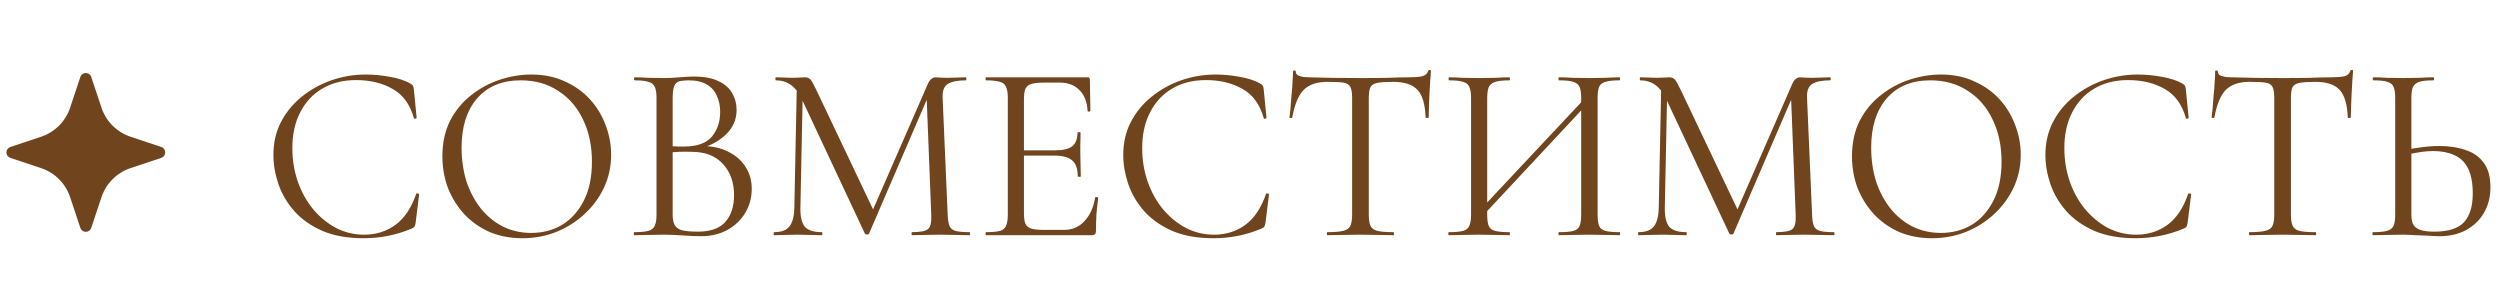 <?xml version="1.0" encoding="UTF-8"?> <svg xmlns="http://www.w3.org/2000/svg" width="287" height="35" viewBox="0 0 287 35" fill="none"><path d="M9.225 8.835C9.425 8.233 10.275 8.233 10.475 8.835L11.651 12.366C11.91 13.142 12.346 13.847 12.925 14.426C13.504 15.004 14.209 15.44 14.985 15.698L18.515 16.874C19.116 17.074 19.116 17.924 18.515 18.124L14.983 19.3C14.207 19.559 13.502 19.995 12.924 20.574C12.345 21.152 11.91 21.858 11.651 22.634L10.475 26.163C10.432 26.295 10.348 26.41 10.236 26.491C10.124 26.573 9.989 26.616 9.85 26.616C9.711 26.616 9.576 26.573 9.464 26.491C9.352 26.41 9.268 26.295 9.225 26.163L8.049 22.633C7.79 21.857 7.355 21.151 6.776 20.573C6.198 19.995 5.493 19.559 4.717 19.3L1.186 18.124C1.054 18.081 0.939 17.997 0.858 17.885C0.777 17.773 0.733 17.638 0.733 17.499C0.733 17.36 0.777 17.225 0.858 17.113C0.939 17.001 1.054 16.917 1.186 16.874L4.717 15.698C5.493 15.44 6.198 15.004 6.776 14.425C7.355 13.847 7.79 13.142 8.049 12.366L9.225 8.835Z" fill="#70451D"></path><path d="M42.001 8.556C42.89 8.556 43.809 8.643 44.756 8.817C45.722 8.991 46.496 9.242 47.076 9.571C47.25 9.668 47.356 9.755 47.395 9.832C47.453 9.909 47.492 10.054 47.511 10.267L47.83 13.515C47.83 13.554 47.782 13.592 47.685 13.631C47.588 13.65 47.53 13.621 47.511 13.544C47.066 11.978 46.254 10.866 45.075 10.209C43.895 9.532 42.494 9.194 40.87 9.194C39.381 9.194 38.086 9.523 36.984 10.18C35.901 10.818 35.06 11.727 34.461 12.906C33.861 14.066 33.562 15.429 33.562 16.995C33.562 18.368 33.775 19.663 34.2 20.881C34.625 22.08 35.215 23.133 35.969 24.042C36.742 24.951 37.622 25.666 38.608 26.188C39.613 26.691 40.676 26.942 41.798 26.942C43.151 26.942 44.34 26.575 45.365 25.84C46.409 25.086 47.211 23.897 47.772 22.273C47.791 22.196 47.849 22.176 47.946 22.215C48.062 22.234 48.12 22.263 48.12 22.302L47.714 25.579C47.675 25.811 47.627 25.966 47.569 26.043C47.53 26.101 47.424 26.169 47.25 26.246C46.322 26.633 45.404 26.913 44.495 27.087C43.586 27.261 42.668 27.348 41.74 27.348C39.903 27.348 38.328 27.068 37.013 26.507C35.698 25.927 34.625 25.173 33.794 24.245C32.962 23.298 32.353 22.263 31.967 21.142C31.58 20.001 31.387 18.88 31.387 17.778C31.387 16.386 31.677 15.129 32.257 14.008C32.837 12.887 33.63 11.92 34.635 11.108C35.64 10.296 36.771 9.668 38.028 9.223C39.304 8.778 40.628 8.556 42.001 8.556ZM59.979 27.348C58.587 27.348 57.321 27.106 56.18 26.623C55.059 26.12 54.092 25.434 53.28 24.564C52.488 23.694 51.869 22.698 51.424 21.577C50.999 20.436 50.786 19.228 50.786 17.952C50.786 16.386 51.086 15.013 51.685 13.834C52.304 12.655 53.116 11.678 54.121 10.905C55.127 10.112 56.229 9.523 57.427 9.136C58.626 8.749 59.815 8.556 60.994 8.556C62.425 8.556 63.701 8.817 64.822 9.339C65.963 9.842 66.93 10.528 67.722 11.398C68.515 12.268 69.114 13.254 69.52 14.356C69.946 15.458 70.158 16.589 70.158 17.749C70.158 19.102 69.888 20.359 69.346 21.519C68.805 22.679 68.061 23.694 67.113 24.564C66.185 25.434 65.103 26.12 63.865 26.623C62.647 27.106 61.352 27.348 59.979 27.348ZM60.994 26.739C62.309 26.739 63.488 26.43 64.532 25.811C65.576 25.173 66.408 24.245 67.026 23.027C67.645 21.809 67.954 20.32 67.954 18.561C67.954 16.744 67.616 15.139 66.939 13.747C66.282 12.336 65.335 11.234 64.097 10.441C62.879 9.629 61.439 9.223 59.776 9.223C57.63 9.223 55.958 9.919 54.759 11.311C53.58 12.684 52.99 14.559 52.99 16.937C52.99 18.31 53.174 19.595 53.541 20.794C53.928 21.973 54.479 23.017 55.194 23.926C55.91 24.815 56.76 25.511 57.746 26.014C58.732 26.497 59.815 26.739 60.994 26.739ZM80.268 17.082L80.587 16.763C81.728 16.763 82.724 16.976 83.574 17.401C84.444 17.826 85.111 18.406 85.575 19.141C86.059 19.876 86.3 20.717 86.3 21.664C86.3 22.689 86.049 23.617 85.546 24.448C85.044 25.279 84.348 25.937 83.458 26.42C82.588 26.884 81.612 27.116 80.529 27.116C79.911 27.116 79.205 27.087 78.412 27.029C77.639 26.971 76.924 26.942 76.266 26.942C75.628 26.942 75.01 26.952 74.41 26.971C73.83 26.99 73.299 27 72.815 27C72.777 27 72.757 26.942 72.757 26.826C72.757 26.71 72.777 26.652 72.815 26.652C73.511 26.652 74.043 26.604 74.41 26.507C74.778 26.41 75.029 26.217 75.164 25.927C75.3 25.637 75.367 25.212 75.367 24.651V11.224C75.367 10.663 75.3 10.248 75.164 9.977C75.048 9.687 74.807 9.494 74.439 9.397C74.091 9.281 73.569 9.223 72.873 9.223C72.815 9.223 72.786 9.165 72.786 9.049C72.786 8.933 72.815 8.875 72.873 8.875C73.337 8.875 73.859 8.894 74.439 8.933C75.019 8.952 75.628 8.962 76.266 8.962C76.769 8.962 77.349 8.933 78.006 8.875C78.664 8.817 79.224 8.788 79.688 8.788C80.829 8.788 81.757 8.962 82.472 9.31C83.188 9.639 83.71 10.093 84.038 10.673C84.386 11.253 84.56 11.901 84.56 12.616C84.56 13.718 84.154 14.656 83.342 15.429C82.55 16.202 81.525 16.753 80.268 17.082ZM79.05 9.223C78.606 9.223 78.248 9.262 77.977 9.339C77.707 9.416 77.513 9.6 77.397 9.89C77.281 10.161 77.223 10.625 77.223 11.282V16.966L76.295 16.734C76.914 16.773 77.426 16.802 77.832 16.821C78.238 16.821 78.47 16.821 78.528 16.821C80.017 16.821 81.08 16.444 81.718 15.69C82.356 14.917 82.675 13.969 82.675 12.848C82.675 12.171 82.55 11.562 82.298 11.021C82.066 10.46 81.689 10.025 81.167 9.716C80.645 9.387 79.94 9.223 79.05 9.223ZM80.094 26.594C81.544 26.594 82.598 26.227 83.255 25.492C83.932 24.738 84.27 23.704 84.27 22.389C84.27 20.939 83.845 19.75 82.994 18.822C82.144 17.894 80.955 17.43 79.427 17.43C78.944 17.411 78.441 17.411 77.919 17.43C77.417 17.449 76.904 17.498 76.382 17.575L77.223 17.256V24.651C77.223 25.115 77.291 25.492 77.426 25.782C77.562 26.072 77.832 26.285 78.238 26.42C78.664 26.536 79.282 26.594 80.094 26.594ZM91.19 23.839L91.48 9.542L92.176 9.6L91.886 23.839C91.867 24.844 92.031 25.569 92.379 26.014C92.747 26.439 93.404 26.652 94.351 26.652C94.39 26.652 94.409 26.71 94.409 26.826C94.409 26.942 94.39 27 94.351 27C93.926 27 93.481 26.99 93.017 26.971C92.573 26.952 92.08 26.942 91.538 26.942C91.036 26.942 90.562 26.952 90.117 26.971C89.673 26.99 89.257 27 88.87 27C88.832 27 88.812 26.942 88.812 26.826C88.812 26.71 88.832 26.652 88.87 26.652C89.682 26.652 90.262 26.439 90.61 26.014C90.978 25.569 91.171 24.844 91.19 23.839ZM111.287 26.652C111.345 26.652 111.374 26.71 111.374 26.826C111.374 26.942 111.345 27 111.287 27C110.823 27 110.292 26.99 109.692 26.971C109.112 26.952 108.503 26.942 107.865 26.942C107.247 26.942 106.667 26.952 106.125 26.971C105.603 26.99 105.13 27 104.704 27C104.666 27 104.646 26.942 104.646 26.826C104.646 26.71 104.666 26.652 104.704 26.652C105.671 26.652 106.29 26.526 106.56 26.275C106.831 26.024 106.947 25.482 106.908 24.651L106.357 10.644L107.314 9.31L99.774 26.797C99.755 26.874 99.678 26.913 99.542 26.913C99.407 26.913 99.32 26.874 99.281 26.797L92.002 11.282C91.345 9.909 90.369 9.223 89.073 9.223C89.035 9.223 89.015 9.165 89.015 9.049C89.015 8.933 89.035 8.875 89.073 8.875C89.383 8.875 89.711 8.885 90.059 8.904C90.427 8.923 90.726 8.933 90.958 8.933C91.268 8.933 91.548 8.923 91.799 8.904C92.07 8.885 92.273 8.875 92.408 8.875C92.679 8.875 92.892 8.962 93.046 9.136C93.201 9.31 93.433 9.726 93.742 10.383L100.354 24.303L99.455 25.811L106.531 9.6C106.628 9.368 106.754 9.194 106.908 9.078C107.063 8.943 107.227 8.875 107.401 8.875C107.517 8.875 107.672 8.885 107.865 8.904C108.059 8.923 108.291 8.933 108.561 8.933C109.083 8.933 109.509 8.923 109.837 8.904C110.166 8.885 110.514 8.875 110.881 8.875C110.92 8.875 110.939 8.933 110.939 9.049C110.939 9.165 110.92 9.223 110.881 9.223C109.953 9.223 109.267 9.358 108.822 9.629C108.378 9.9 108.175 10.431 108.213 11.224L108.793 24.651C108.813 25.212 108.88 25.637 108.996 25.927C109.112 26.217 109.344 26.41 109.692 26.507C110.06 26.604 110.591 26.652 111.287 26.652ZM125.351 27H113.2C113.161 27 113.142 26.942 113.142 26.826C113.142 26.71 113.161 26.652 113.2 26.652C113.915 26.652 114.447 26.604 114.795 26.507C115.143 26.41 115.375 26.217 115.491 25.927C115.626 25.637 115.694 25.212 115.694 24.651V11.224C115.694 10.663 115.626 10.248 115.491 9.977C115.375 9.687 115.143 9.494 114.795 9.397C114.447 9.281 113.915 9.223 113.2 9.223C113.161 9.223 113.142 9.165 113.142 9.049C113.142 8.933 113.161 8.875 113.2 8.875H124.858C125.032 8.875 125.119 8.962 125.119 9.136L125.177 12.703C125.177 12.761 125.119 12.8 125.003 12.819C124.906 12.819 124.858 12.79 124.858 12.732C124.8 11.688 124.481 10.886 123.901 10.325C123.34 9.764 122.606 9.484 121.697 9.484H119.928C119.271 9.484 118.768 9.532 118.42 9.629C118.091 9.726 117.859 9.909 117.724 10.18C117.608 10.451 117.55 10.847 117.55 11.369V24.535C117.55 25.038 117.608 25.424 117.724 25.695C117.859 25.966 118.082 26.149 118.391 26.246C118.72 26.343 119.203 26.391 119.841 26.391H122.161C123.089 26.391 123.862 26.062 124.481 25.405C125.119 24.728 125.535 23.82 125.728 22.679C125.728 22.621 125.786 22.602 125.902 22.621C126.018 22.64 126.076 22.679 126.076 22.737C125.999 23.24 125.931 23.849 125.873 24.564C125.834 25.279 125.815 25.946 125.815 26.565C125.815 26.855 125.66 27 125.351 27ZM123.727 20.243C123.727 19.392 123.514 18.783 123.089 18.416C122.683 18.049 121.997 17.865 121.03 17.865H116.68V17.256H121.117C122.045 17.256 122.702 17.101 123.089 16.792C123.495 16.463 123.698 15.941 123.698 15.226C123.698 15.187 123.756 15.168 123.872 15.168C123.988 15.168 124.046 15.187 124.046 15.226C124.046 15.806 124.036 16.26 124.017 16.589C124.017 16.898 124.017 17.227 124.017 17.575C124.017 18.02 124.027 18.455 124.046 18.88C124.065 19.305 124.075 19.76 124.075 20.243C124.075 20.282 124.017 20.301 123.901 20.301C123.785 20.301 123.727 20.282 123.727 20.243ZM139.564 8.556C140.454 8.556 141.372 8.643 142.319 8.817C143.286 8.991 144.059 9.242 144.639 9.571C144.813 9.668 144.92 9.755 144.958 9.832C145.016 9.909 145.055 10.054 145.074 10.267L145.393 13.515C145.393 13.554 145.345 13.592 145.248 13.631C145.152 13.65 145.094 13.621 145.074 13.544C144.63 11.978 143.818 10.866 142.638 10.209C141.459 9.532 140.057 9.194 138.433 9.194C136.945 9.194 135.649 9.523 134.547 10.18C133.465 10.818 132.624 11.727 132.024 12.906C131.425 14.066 131.125 15.429 131.125 16.995C131.125 18.368 131.338 19.663 131.763 20.881C132.189 22.08 132.778 23.133 133.532 24.042C134.306 24.951 135.185 25.666 136.171 26.188C137.177 26.691 138.24 26.942 139.361 26.942C140.715 26.942 141.904 26.575 142.928 25.84C143.972 25.086 144.775 23.897 145.335 22.273C145.355 22.196 145.413 22.176 145.509 22.215C145.625 22.234 145.683 22.263 145.683 22.302L145.277 25.579C145.239 25.811 145.19 25.966 145.132 26.043C145.094 26.101 144.987 26.169 144.813 26.246C143.885 26.633 142.967 26.913 142.058 27.087C141.15 27.261 140.231 27.348 139.303 27.348C137.467 27.348 135.891 27.068 134.576 26.507C133.262 25.927 132.189 25.173 131.357 24.245C130.526 23.298 129.917 22.263 129.53 21.142C129.144 20.001 128.95 18.88 128.95 17.778C128.95 16.386 129.24 15.129 129.82 14.008C130.4 12.887 131.193 11.92 132.198 11.108C133.204 10.296 134.335 9.668 135.591 9.223C136.867 8.778 138.192 8.556 139.564 8.556ZM152.381 9.397C151.182 9.397 150.273 9.706 149.655 10.325C149.055 10.944 148.62 11.997 148.35 13.486C148.35 13.525 148.292 13.544 148.176 13.544C148.079 13.544 148.031 13.525 148.031 13.486C148.069 13.235 148.108 12.887 148.147 12.442C148.185 11.978 148.224 11.485 148.263 10.963C148.321 10.441 148.359 9.938 148.379 9.455C148.417 8.952 148.437 8.546 148.437 8.237C148.437 8.14 148.485 8.092 148.582 8.092C148.698 8.092 148.756 8.14 148.756 8.237C148.756 8.43 148.852 8.575 149.046 8.672C149.239 8.749 149.452 8.807 149.684 8.846C149.935 8.865 150.148 8.875 150.322 8.875C151.984 8.933 153.927 8.962 156.151 8.962C157.523 8.962 158.606 8.952 159.399 8.933C160.211 8.894 160.994 8.875 161.748 8.875C162.405 8.875 162.908 8.836 163.256 8.759C163.623 8.662 163.855 8.459 163.952 8.15C163.971 8.073 164.029 8.034 164.126 8.034C164.222 8.034 164.271 8.073 164.271 8.15C164.251 8.44 164.222 8.836 164.184 9.339C164.145 9.842 164.116 10.364 164.097 10.905C164.077 11.446 164.058 11.949 164.039 12.413C164.019 12.877 164.01 13.235 164.01 13.486C164.01 13.525 163.952 13.544 163.836 13.544C163.72 13.544 163.662 13.525 163.662 13.486C163.604 11.978 163.294 10.924 162.734 10.325C162.173 9.706 161.245 9.397 159.95 9.397C159.138 9.397 158.529 9.436 158.123 9.513C157.717 9.59 157.446 9.764 157.311 10.035C157.195 10.286 157.137 10.702 157.137 11.282V24.651C157.137 25.212 157.204 25.637 157.34 25.927C157.475 26.217 157.736 26.41 158.123 26.507C158.529 26.604 159.138 26.652 159.95 26.652C160.008 26.652 160.037 26.71 160.037 26.826C160.037 26.942 160.008 27 159.95 27C159.447 27 158.877 26.99 158.239 26.971C157.601 26.952 156.905 26.942 156.151 26.942C155.435 26.942 154.759 26.952 154.121 26.971C153.483 26.99 152.903 27 152.381 27C152.342 27 152.323 26.942 152.323 26.826C152.323 26.71 152.342 26.652 152.381 26.652C153.173 26.652 153.773 26.604 154.179 26.507C154.604 26.41 154.884 26.217 155.02 25.927C155.155 25.637 155.223 25.212 155.223 24.651V11.224C155.223 10.644 155.155 10.228 155.02 9.977C154.884 9.706 154.614 9.542 154.208 9.484C153.802 9.426 153.193 9.397 152.381 9.397ZM170.094 24.912L169.601 24.448L182.361 10.847L182.825 11.282L170.094 24.912ZM166.324 27C166.285 27 166.266 26.942 166.266 26.826C166.266 26.71 166.285 26.652 166.324 26.652C167.039 26.652 167.58 26.604 167.948 26.507C168.315 26.41 168.557 26.217 168.673 25.927C168.808 25.637 168.876 25.212 168.876 24.651V11.224C168.876 10.663 168.808 10.248 168.673 9.977C168.557 9.687 168.315 9.494 167.948 9.397C167.6 9.281 167.068 9.223 166.353 9.223C166.314 9.223 166.295 9.165 166.295 9.049C166.295 8.933 166.314 8.875 166.353 8.875C166.817 8.875 167.339 8.894 167.919 8.933C168.518 8.952 169.137 8.962 169.775 8.962C170.49 8.962 171.138 8.952 171.718 8.933C172.298 8.894 172.82 8.875 173.284 8.875C173.322 8.875 173.342 8.933 173.342 9.049C173.342 9.165 173.322 9.223 173.284 9.223C172.568 9.223 172.027 9.281 171.66 9.397C171.292 9.513 171.041 9.716 170.906 10.006C170.79 10.296 170.732 10.721 170.732 11.282V24.651C170.732 25.212 170.79 25.637 170.906 25.927C171.022 26.217 171.263 26.41 171.631 26.507C172.017 26.604 172.568 26.652 173.284 26.652C173.322 26.652 173.342 26.71 173.342 26.826C173.342 26.942 173.322 27 173.284 27C172.8 27 172.269 26.99 171.689 26.971C171.128 26.952 170.49 26.942 169.775 26.942C169.137 26.942 168.518 26.952 167.919 26.971C167.319 26.99 166.788 27 166.324 27ZM178.968 27C178.929 27 178.91 26.942 178.91 26.826C178.91 26.71 178.929 26.652 178.968 26.652C179.722 26.652 180.273 26.604 180.621 26.507C180.988 26.41 181.23 26.217 181.346 25.927C181.462 25.637 181.52 25.212 181.52 24.651V11.282C181.52 10.721 181.462 10.296 181.346 10.006C181.23 9.716 180.988 9.513 180.621 9.397C180.273 9.281 179.722 9.223 178.968 9.223C178.929 9.223 178.91 9.165 178.91 9.049C178.91 8.933 178.929 8.875 178.968 8.875C179.451 8.875 179.973 8.894 180.534 8.933C181.114 8.952 181.761 8.962 182.477 8.962C183.115 8.962 183.733 8.952 184.333 8.933C184.932 8.894 185.464 8.875 185.928 8.875C185.966 8.875 185.986 8.933 185.986 9.049C185.986 9.165 185.966 9.223 185.928 9.223C185.212 9.223 184.671 9.281 184.304 9.397C183.936 9.494 183.695 9.687 183.579 9.977C183.463 10.248 183.405 10.663 183.405 11.224V24.651C183.405 25.212 183.463 25.637 183.579 25.927C183.695 26.217 183.936 26.41 184.304 26.507C184.671 26.604 185.212 26.652 185.928 26.652C185.966 26.652 185.986 26.71 185.986 26.826C185.986 26.942 185.966 27 185.928 27C185.464 27 184.932 26.99 184.333 26.971C183.733 26.952 183.115 26.942 182.477 26.942C181.761 26.942 181.114 26.952 180.534 26.971C179.973 26.99 179.451 27 178.968 27ZM190.425 23.839L190.715 9.542L191.411 9.6L191.121 23.839C191.101 24.844 191.266 25.569 191.614 26.014C191.981 26.439 192.638 26.652 193.586 26.652C193.624 26.652 193.644 26.71 193.644 26.826C193.644 26.942 193.624 27 193.586 27C193.16 27 192.716 26.99 192.252 26.971C191.807 26.952 191.314 26.942 190.773 26.942C190.27 26.942 189.796 26.952 189.352 26.971C188.907 26.99 188.491 27 188.105 27C188.066 27 188.047 26.942 188.047 26.826C188.047 26.71 188.066 26.652 188.105 26.652C188.917 26.652 189.497 26.439 189.845 26.014C190.212 25.569 190.405 24.844 190.425 23.839ZM210.522 26.652C210.58 26.652 210.609 26.71 210.609 26.826C210.609 26.942 210.58 27 210.522 27C210.058 27 209.526 26.99 208.927 26.971C208.347 26.952 207.738 26.942 207.1 26.942C206.481 26.942 205.901 26.952 205.36 26.971C204.838 26.99 204.364 27 203.939 27C203.9 27 203.881 26.942 203.881 26.826C203.881 26.71 203.9 26.652 203.939 26.652C204.905 26.652 205.524 26.526 205.795 26.275C206.065 26.024 206.181 25.482 206.143 24.651L205.592 10.644L206.549 9.31L199.009 26.797C198.989 26.874 198.912 26.913 198.777 26.913C198.641 26.913 198.554 26.874 198.516 26.797L191.237 11.282C190.579 9.909 189.603 9.223 188.308 9.223C188.269 9.223 188.25 9.165 188.25 9.049C188.25 8.933 188.269 8.875 188.308 8.875C188.617 8.875 188.946 8.885 189.294 8.904C189.661 8.923 189.961 8.933 190.193 8.933C190.502 8.933 190.782 8.923 191.034 8.904C191.304 8.885 191.507 8.875 191.643 8.875C191.913 8.875 192.126 8.962 192.281 9.136C192.435 9.31 192.667 9.726 192.977 10.383L199.589 24.303L198.69 25.811L205.766 9.6C205.862 9.368 205.988 9.194 206.143 9.078C206.297 8.943 206.462 8.875 206.636 8.875C206.752 8.875 206.906 8.885 207.1 8.904C207.293 8.923 207.525 8.933 207.796 8.933C208.318 8.933 208.743 8.923 209.072 8.904C209.4 8.885 209.748 8.875 210.116 8.875C210.154 8.875 210.174 8.933 210.174 9.049C210.174 9.165 210.154 9.223 210.116 9.223C209.188 9.223 208.501 9.358 208.057 9.629C207.612 9.9 207.409 10.431 207.448 11.224L208.028 24.651C208.047 25.212 208.115 25.637 208.231 25.927C208.347 26.217 208.579 26.41 208.927 26.507C209.294 26.604 209.826 26.652 210.522 26.652ZM221.802 27.348C220.41 27.348 219.143 27.106 218.003 26.623C216.881 26.12 215.915 25.434 215.103 24.564C214.31 23.694 213.691 22.698 213.247 21.577C212.821 20.436 212.609 19.228 212.609 17.952C212.609 16.386 212.908 15.013 213.508 13.834C214.126 12.655 214.938 11.678 215.944 10.905C216.949 10.112 218.051 9.523 219.25 9.136C220.448 8.749 221.637 8.556 222.817 8.556C224.247 8.556 225.523 8.817 226.645 9.339C227.785 9.842 228.752 10.528 229.545 11.398C230.337 12.268 230.937 13.254 231.343 14.356C231.768 15.458 231.981 16.589 231.981 17.749C231.981 19.102 231.71 20.359 231.169 21.519C230.627 22.679 229.883 23.694 228.936 24.564C228.008 25.434 226.925 26.12 225.688 26.623C224.47 27.106 223.174 27.348 221.802 27.348ZM222.817 26.739C224.131 26.739 225.311 26.43 226.355 25.811C227.399 25.173 228.23 24.245 228.849 23.027C229.467 21.809 229.777 20.32 229.777 18.561C229.777 16.744 229.438 15.139 228.762 13.747C228.104 12.336 227.157 11.234 225.92 10.441C224.702 9.629 223.261 9.223 221.599 9.223C219.453 9.223 217.78 9.919 216.582 11.311C215.402 12.684 214.812 14.559 214.812 16.937C214.812 18.31 214.996 19.595 215.364 20.794C215.75 21.973 216.301 23.017 217.017 23.926C217.732 24.815 218.583 25.511 219.569 26.014C220.555 26.497 221.637 26.739 222.817 26.739ZM245.426 8.556C246.315 8.556 247.233 8.643 248.181 8.817C249.147 8.991 249.921 9.242 250.501 9.571C250.675 9.668 250.781 9.755 250.82 9.832C250.878 9.909 250.916 10.054 250.936 10.267L251.255 13.515C251.255 13.554 251.206 13.592 251.11 13.631C251.013 13.65 250.955 13.621 250.936 13.544C250.491 11.978 249.679 10.866 248.5 10.209C247.32 9.532 245.919 9.194 244.295 9.194C242.806 9.194 241.511 9.523 240.409 10.18C239.326 10.818 238.485 11.727 237.886 12.906C237.286 14.066 236.987 15.429 236.987 16.995C236.987 18.368 237.199 19.663 237.625 20.881C238.05 22.08 238.64 23.133 239.394 24.042C240.167 24.951 241.047 25.666 242.033 26.188C243.038 26.691 244.101 26.942 245.223 26.942C246.576 26.942 247.765 26.575 248.79 25.84C249.834 25.086 250.636 23.897 251.197 22.273C251.216 22.196 251.274 22.176 251.371 22.215C251.487 22.234 251.545 22.263 251.545 22.302L251.139 25.579C251.1 25.811 251.052 25.966 250.994 26.043C250.955 26.101 250.849 26.169 250.675 26.246C249.747 26.633 248.828 26.913 247.92 27.087C247.011 27.261 246.093 27.348 245.165 27.348C243.328 27.348 241.752 27.068 240.438 26.507C239.123 25.927 238.05 25.173 237.219 24.245C236.387 23.298 235.778 22.263 235.392 21.142C235.005 20.001 234.812 18.88 234.812 17.778C234.812 16.386 235.102 15.129 235.682 14.008C236.262 12.887 237.054 11.92 238.06 11.108C239.065 10.296 240.196 9.668 241.453 9.223C242.729 8.778 244.053 8.556 245.426 8.556ZM258.242 9.397C257.043 9.397 256.135 9.706 255.516 10.325C254.917 10.944 254.482 11.997 254.211 13.486C254.211 13.525 254.153 13.544 254.037 13.544C253.94 13.544 253.892 13.525 253.892 13.486C253.931 13.235 253.969 12.887 254.008 12.442C254.047 11.978 254.085 11.485 254.124 10.963C254.182 10.441 254.221 9.938 254.24 9.455C254.279 8.952 254.298 8.546 254.298 8.237C254.298 8.14 254.346 8.092 254.443 8.092C254.559 8.092 254.617 8.14 254.617 8.237C254.617 8.43 254.714 8.575 254.907 8.672C255.1 8.749 255.313 8.807 255.545 8.846C255.796 8.865 256.009 8.875 256.183 8.875C257.846 8.933 259.789 8.962 262.012 8.962C263.385 8.962 264.467 8.952 265.26 8.933C266.072 8.894 266.855 8.875 267.609 8.875C268.266 8.875 268.769 8.836 269.117 8.759C269.484 8.662 269.716 8.459 269.813 8.15C269.832 8.073 269.89 8.034 269.987 8.034C270.084 8.034 270.132 8.073 270.132 8.15C270.113 8.44 270.084 8.836 270.045 9.339C270.006 9.842 269.977 10.364 269.958 10.905C269.939 11.446 269.919 11.949 269.9 12.413C269.881 12.877 269.871 13.235 269.871 13.486C269.871 13.525 269.813 13.544 269.697 13.544C269.581 13.544 269.523 13.525 269.523 13.486C269.465 11.978 269.156 10.924 268.595 10.325C268.034 9.706 267.106 9.397 265.811 9.397C264.999 9.397 264.39 9.436 263.984 9.513C263.578 9.59 263.307 9.764 263.172 10.035C263.056 10.286 262.998 10.702 262.998 11.282V24.651C262.998 25.212 263.066 25.637 263.201 25.927C263.336 26.217 263.597 26.41 263.984 26.507C264.39 26.604 264.999 26.652 265.811 26.652C265.869 26.652 265.898 26.71 265.898 26.826C265.898 26.942 265.869 27 265.811 27C265.308 27 264.738 26.99 264.1 26.971C263.462 26.952 262.766 26.942 262.012 26.942C261.297 26.942 260.62 26.952 259.982 26.971C259.344 26.99 258.764 27 258.242 27C258.203 27 258.184 26.942 258.184 26.826C258.184 26.71 258.203 26.652 258.242 26.652C259.035 26.652 259.634 26.604 260.04 26.507C260.465 26.41 260.746 26.217 260.881 25.927C261.016 25.637 261.084 25.212 261.084 24.651V11.224C261.084 10.644 261.016 10.228 260.881 9.977C260.746 9.706 260.475 9.542 260.069 9.484C259.663 9.426 259.054 9.397 258.242 9.397ZM280.044 27.116C279.715 27.116 279.3 27.097 278.797 27.058C278.314 27.039 277.811 27.019 277.289 27C276.767 26.961 276.284 26.942 275.839 26.942C275.22 26.942 274.611 26.952 274.012 26.971C273.432 26.99 272.9 27 272.417 27C272.378 27 272.359 26.942 272.359 26.826C272.359 26.71 272.378 26.652 272.417 26.652C273.132 26.652 273.664 26.604 274.012 26.507C274.379 26.41 274.631 26.227 274.766 25.956C274.901 25.666 274.969 25.231 274.969 24.651V11.224C274.969 10.644 274.901 10.219 274.766 9.948C274.65 9.677 274.418 9.494 274.07 9.397C273.722 9.281 273.19 9.223 272.475 9.223C272.417 9.223 272.388 9.165 272.388 9.049C272.388 8.933 272.417 8.875 272.475 8.875C272.939 8.875 273.451 8.894 274.012 8.933C274.573 8.952 275.182 8.962 275.839 8.962C276.535 8.962 277.183 8.952 277.782 8.933C278.381 8.894 278.903 8.875 279.348 8.875C279.406 8.875 279.435 8.933 279.435 9.049C279.435 9.165 279.406 9.223 279.348 9.223C278.633 9.223 278.091 9.281 277.724 9.397C277.376 9.513 277.134 9.716 276.999 10.006C276.883 10.277 276.825 10.702 276.825 11.282V24.651C276.825 25.057 276.883 25.405 276.999 25.695C277.134 25.985 277.386 26.207 277.753 26.362C278.14 26.517 278.71 26.594 279.464 26.594C281.049 26.594 282.18 26.236 282.857 25.521C283.534 24.786 283.872 23.684 283.872 22.215C283.872 20.997 283.688 20.03 283.321 19.315C282.954 18.6 282.432 18.097 281.755 17.807C281.078 17.498 280.276 17.343 279.348 17.343C278.807 17.343 278.256 17.391 277.695 17.488C277.134 17.565 276.583 17.681 276.042 17.836L275.984 17.256C276.641 17.101 277.308 16.985 277.985 16.908C278.662 16.811 279.358 16.763 280.073 16.763C281.194 16.763 282.19 16.918 283.06 17.227C283.949 17.517 284.645 18.01 285.148 18.706C285.651 19.383 285.902 20.32 285.902 21.519C285.902 22.621 285.651 23.597 285.148 24.448C284.665 25.279 283.978 25.937 283.089 26.42C282.219 26.884 281.204 27.116 280.044 27.116Z" fill="#70451D"></path></svg> 